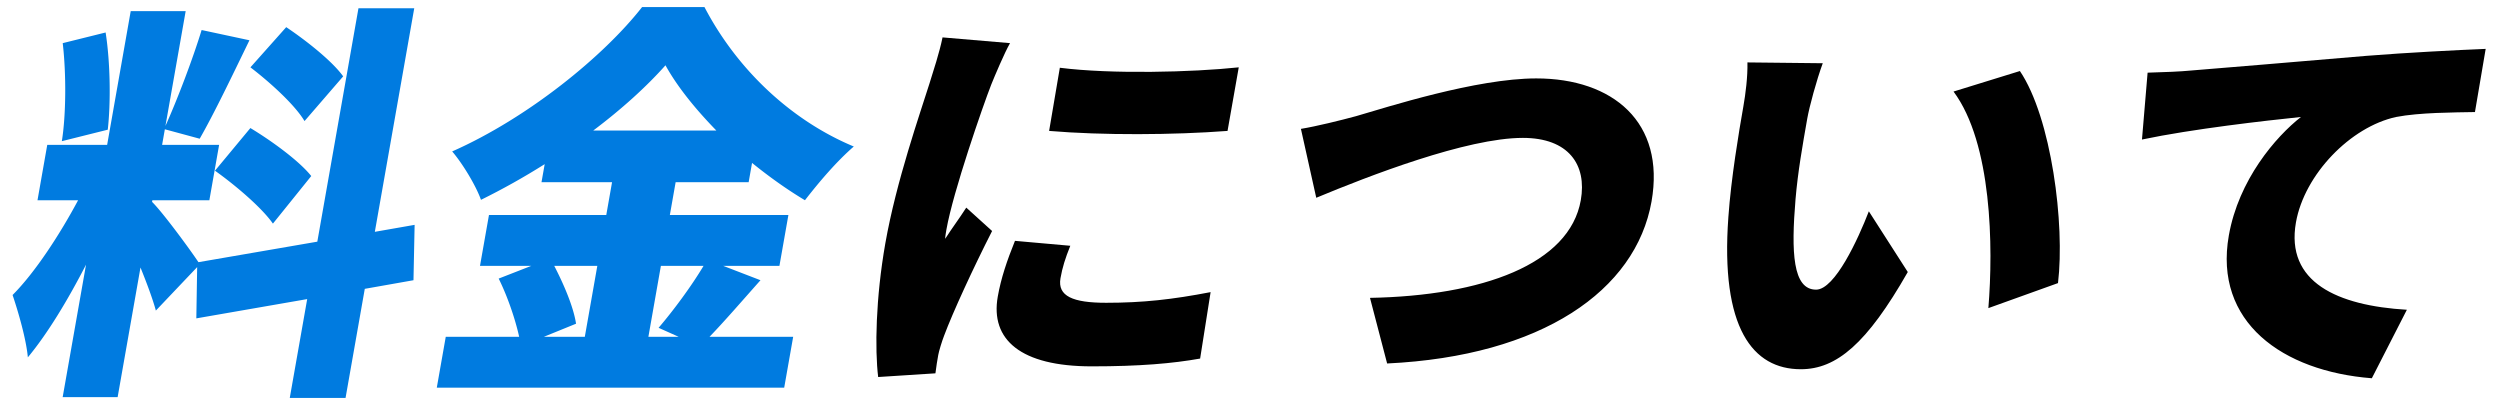 <svg xmlns="http://www.w3.org/2000/svg" width="353.5" height="58.5" viewBox="0 0 353.5 58.5"><path fill="#007BE0" d="M113.819 28.314c-2.519-1.508-5.044-3.306-7.48-5.278l-.48 2.726H95.535l-.818 4.64h16.762l-1.268 7.192h-7.946l5.268 2.03c-2.531 2.842-5.082 5.8-7.211 8.004h11.832l-1.268 7.191H61.762l1.267-7.191h10.382c-.546-2.494-1.656-5.742-2.898-8.236l4.609-1.798h-7.25l1.268-7.192h16.587l.818-4.64h-9.976l.45-2.552a99.11 99.11 0 01-9.009 5.046c-.696-1.972-2.58-5.104-4.072-6.844C74.694 16.656 85.402 7.898 90.794.997h8.816c4.727 9.047 12.47 16.123 21.116 19.719-2.466 2.146-4.881 4.988-6.907 7.598zm-35.449 9.28c1.385 2.668 2.737 5.858 3.082 8.178l-4.561 1.856h5.8l1.769-10.034h-6.09zm17.603 10.034l-2.849-1.276c2.043-2.378 4.628-5.858 6.357-8.758h-6.032l-1.768 10.034h4.292zM94.099 9.232c-2.678 3.016-6.198 6.206-10.21 9.222h17.4c-2.996-3.074-5.566-6.264-7.19-9.222zM58.465 39.624l-6.885 1.218-2.719 15.427h-7.888l2.464-13.977-15.676 2.726.118-7.25-5.84 6.148c-.457-1.682-1.287-3.886-2.174-6.09l-3.231 18.327H8.862l3.303-18.733c-2.562 4.988-5.43 9.744-8.227 13.107-.236-2.609-1.359-6.437-2.158-8.815 3.241-3.248 6.754-8.7 9.264-13.398H5.302l1.38-7.83h8.468l3.333-18.907h7.771l-2.862 16.239c1.719-3.828 3.88-9.512 5.118-13.571l6.762 1.449c-2.366 4.872-5.03 10.44-7.035 13.92L23.31 18.28l-.388 2.204h8.061l-1.38 7.83h-8.062l-.04.232c1.484 1.45 5.367 6.728 6.558 8.526l16.809-2.9 5.817-33.001h7.888L53.001 32.78l5.626-.986-.162 7.83zM38.59 31.62c-1.525-2.204-5.255-5.394-8.193-7.482l5.007-6.032c2.989 1.798 6.896 4.64 8.606 6.786l-5.42 6.728zM35.41 9.522l5.061-5.683c2.853 1.913 6.518 4.813 8.053 6.959L43.06 17.12c-1.341-2.262-4.839-5.452-7.65-7.598zM8.746 19.962c.596-3.712.633-9.512.123-13.862l6.066-1.507c.683 4.349.725 10.033.303 13.745l-6.492 1.624z"/><path d="M349.959 15.844c-2.969.058-7.84.058-11.143.696-6.451 1.392-12.973 8.12-14.169 14.906-1.493 8.468 5.87 11.774 15.686 12.354l-4.955 9.685c-12.644-.986-22.379-7.945-20.222-20.183 1.39-7.888 6.64-13.978 10.204-16.762-5.021.522-15.318 1.682-22.485 3.19l.796-9.454c2.33-.058 4.845-.174 5.967-.29 5.476-.464 14.298-1.16 24.96-2.088 5.823-.464 12.67-.812 16.877-.986l-1.516 8.932zm-68.803 27.724c.711-8.642.514-23.316-4.926-30.624l9.385-2.9c4.46 6.612 6.384 21.692 5.386 29.986l-9.845 3.538zm-26.521 8.641c-6.786 0-11.389-5.799-10.243-21.517.381-5.452 1.479-12.006 2.123-15.66.306-1.74.62-4.176.572-6.206l10.651.116c-.893 2.436-1.896 6.148-2.192 7.83-.665 3.77-1.329 7.54-1.656 11.368-.633 7.54-.403 12.818 2.903 12.818 2.667 0 5.965-7.192 7.462-11.078l5.505 8.584c-5.791 10.149-10.079 13.745-15.125 13.745zm-58.495-.812l-2.424-9.279c15.885-.29 28.214-4.756 29.809-13.804.889-5.046-1.752-8.816-8.19-8.816-7.946 0-21.83 5.394-29.216 8.468l-2.168-9.744c2.149-.348 5.666-1.218 7.798-1.798 4.401-1.276 17.006-5.336 25.474-5.336 10.846 0 18.278 6.206 16.305 17.4-2.219 12.586-15.512 21.865-37.388 22.909zm-47.795-32.885l1.516-8.932c7.319.928 18.737.638 25.298-.058l-1.585 8.99c-7.642.58-17.686.638-25.229 0zm1.608 20.822c-.45 2.552 1.764 3.48 6.462 3.48 5.162 0 9.362-.464 14.765-1.508l-1.482 9.395c-3.892.696-8.546 1.102-15.332 1.102-10.033 0-14.357-3.769-13.283-9.859.46-2.61 1.305-5.104 2.434-7.888l7.823.696c-.723 1.798-1.122 3.074-1.387 4.582zm-16.125-6.902c-.031.174-.195 1.102-.178 1.334 1.041-1.624 1.941-2.784 2.981-4.408l3.652 3.306c-2.661 5.22-5.573 11.542-6.783 14.79-.317.811-.737 2.203-.829 2.725-.112.638-.296 1.682-.402 2.61l-8.096.522c-.475-3.886-.357-11.135 1.013-18.907 1.554-8.816 4.923-18.386 6.249-22.62.539-1.74 1.405-4.35 1.841-6.496l9.543.812c-.747 1.276-2.241 4.814-2.657 5.858-1.159 2.958-5.394 15.138-6.334 20.474z"/></svg>
